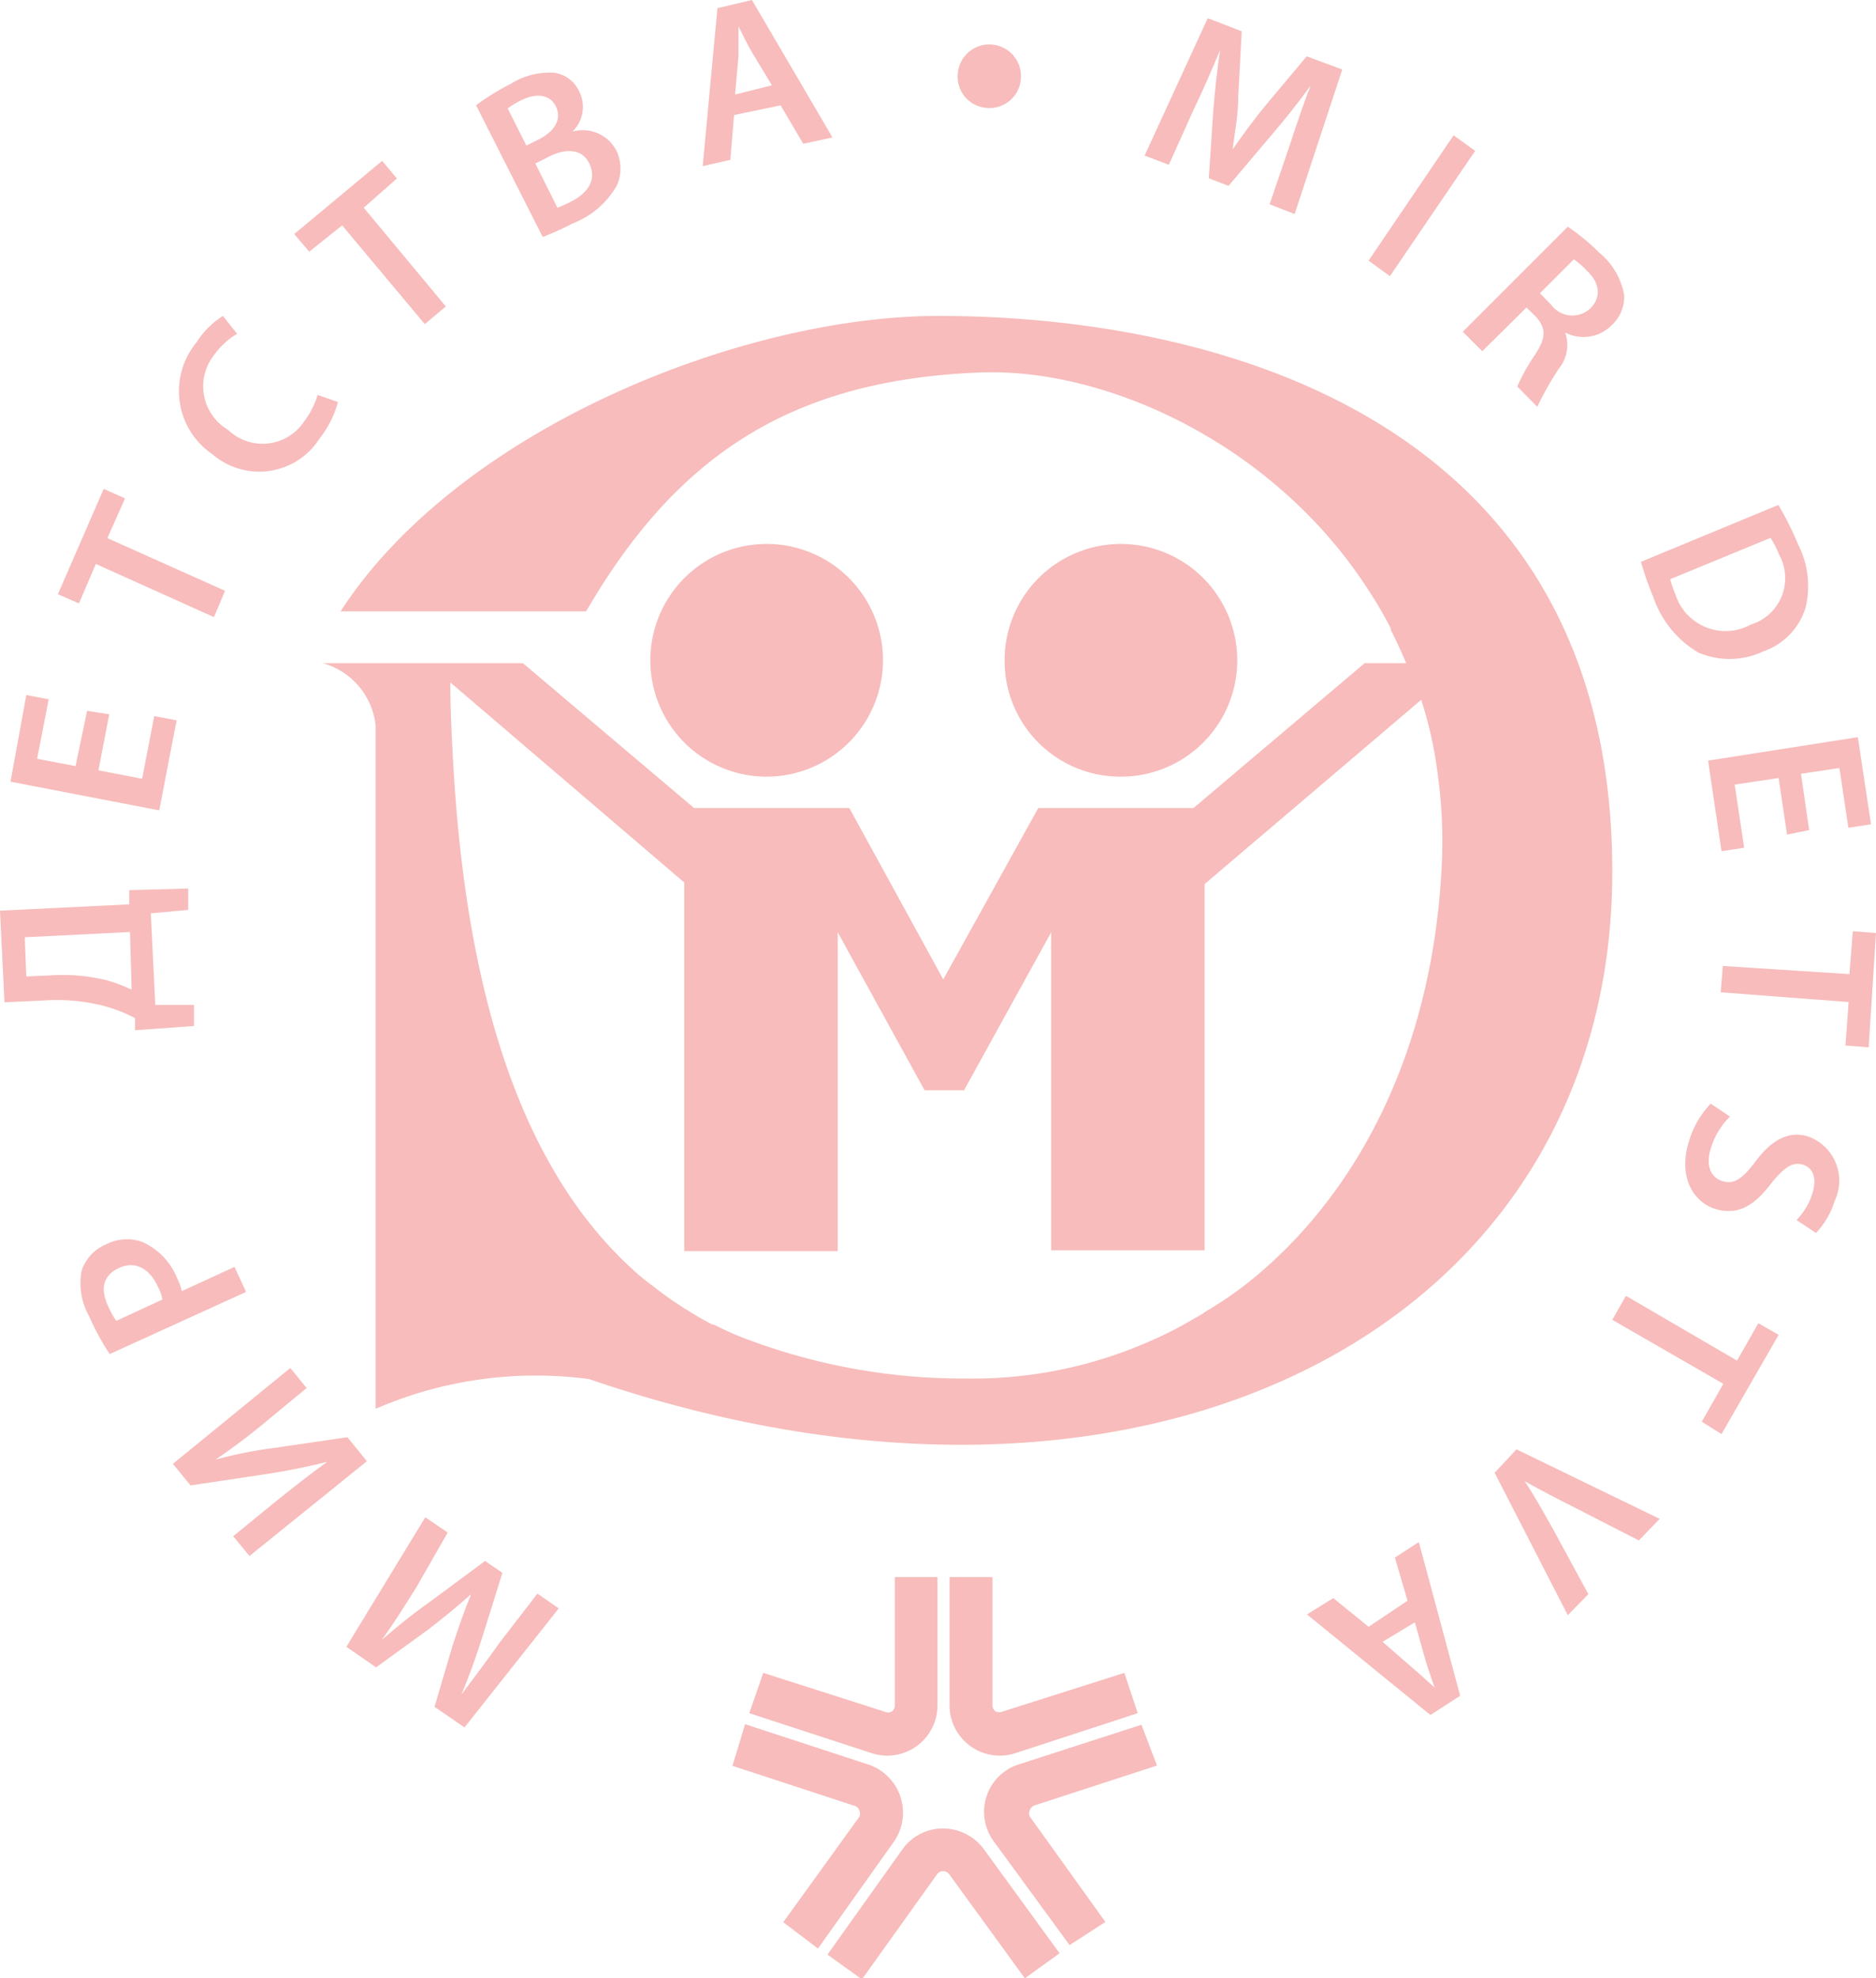 <?xml version="1.0" encoding="UTF-8"?> <svg xmlns="http://www.w3.org/2000/svg" id="Слой_1" data-name="Слой 1" viewBox="0 0 71.28 75.14"> <defs> <style>.cls-1,.cls-2{fill:#f7bcbb;}.cls-2{fill-rule:evenodd;}</style> </defs> <path class="cls-1" d="M15.82,60.29c-.4.63-.87,1.4-1.32,2l0,0c.55-.47,1.19-1,1.81-1.43l2.12-1.57.66.45-.77,2.46c-.23.73-.51,1.5-.79,2.17h0c.44-.6,1-1.33,1.47-2l1.42-1.84.81.56-3.58,4.52-1.14-.78.69-2.34c.22-.67.45-1.33.7-1.94l0,0c-.48.43-1.05.9-1.61,1.33l-2,1.45-1.13-.78,3-4.92.85.58Z"></path> <path class="cls-1" d="M8.86,58.35l1.58-1.29c.71-.57,1.37-1.09,2-1.54v0c-.69.18-1.46.33-2.2.45l-3,.45-.67-.82,4.46-3.64.62.76L10.1,54a23.33,23.33,0,0,1-1.91,1.44l0,0A16.25,16.25,0,0,1,10.39,55l2.81-.41.74.91L9.48,59.1Z"></path> <path class="cls-1" d="M4.17,51.43A9.06,9.06,0,0,1,3.39,50a2.57,2.57,0,0,1-.29-1.73,1.63,1.63,0,0,1,.92-1,1.73,1.73,0,0,1,1.38-.1,2.54,2.54,0,0,1,1.33,1.38,2.48,2.48,0,0,1,.18.49l2-.92.44.95Zm2-2.07A1.69,1.69,0,0,0,6,48.87c-.33-.71-.89-1-1.5-.7s-.69.81-.38,1.47a2.94,2.94,0,0,0,.3.53Z"></path> <path class="cls-1" d="M0,34.59l4.91-.24v-.54l2.24-.06,0,.81-1.42.13.17,3.48H7.37l0,.8-2.24.16,0-.46a5.73,5.73,0,0,0-1.29-.49A7.36,7.36,0,0,0,1.67,38l-1.5.07Zm1.89,2.46A7,7,0,0,1,4,37.22a5.36,5.36,0,0,1,1,.37L4.94,35.4l-4,.2L1,37.09Z"></path> <path class="cls-1" d="M4.15,27.13l-.41,2.13,1.66.32.46-2.38.85.16-.66,3.42L.4,29.69,1,26.4l.85.16-.44,2.26,1.46.28L3.31,27Z"></path> <path class="cls-1" d="M3.64,21.42,3,22.92l-.8-.35,1.74-4,.81.36-.67,1.51,4.47,2-.42,1Z"></path> <path class="cls-1" d="M12.84,15.27a3.78,3.78,0,0,1-.68,1.36,2.72,2.72,0,0,1-4.08.63A2.9,2.9,0,0,1,7.47,13a3.21,3.21,0,0,1,1-1l.54.68a2.77,2.77,0,0,0-.85.77,1.92,1.92,0,0,0,.51,2.88A1.89,1.89,0,0,0,11.56,16a3.12,3.12,0,0,0,.51-1Z"></path> <path class="cls-1" d="M13,8.56l-1.25,1-.57-.67,3.34-2.78.56.67L13.82,7.89l3.12,3.75-.8.67Z"></path> <path class="cls-1" d="M18.09,4a8.57,8.57,0,0,1,1.31-.81A2.75,2.75,0,0,1,21,2.76a1.21,1.21,0,0,1,1,.7A1.31,1.31,0,0,1,21.75,5V5a1.44,1.44,0,0,1,1.68.74,1.57,1.57,0,0,1,0,1.32,3.31,3.31,0,0,1-1.68,1.43A10.06,10.06,0,0,1,20.62,9ZM20,5.53l.48-.24c.65-.33.86-.81.64-1.25s-.72-.53-1.32-.23a3.33,3.33,0,0,0-.51.31Zm1.18,2.36a3.81,3.81,0,0,0,.51-.23c.6-.3,1-.79.71-1.43s-1-.58-1.6-.25l-.46.23Z"></path> <path class="cls-1" d="M27.89,4.37l-.14,1.7-1.05.24.56-6L28.57,0l3.06,5.22-1.11.24L29.66,4Zm1.44-1.13L28.58,2c-.19-.32-.36-.68-.52-1h0c0,.35,0,.76,0,1.11l-.13,1.48Z"></path> <path class="cls-1" d="M37.51,4.1a1.19,1.19,0,0,1-1.12-1.28,1.2,1.2,0,1,1,2.4.14A1.19,1.19,0,0,1,37.52,4.1Z"></path> <path class="cls-1" d="M49,5.53c.23-.7.51-1.55.8-2.28h0c-.43.59-.93,1.23-1.43,1.81l-1.69,2-.75-.29.17-2.57c.06-.77.15-1.57.26-2.3h0c-.29.69-.65,1.53-1,2.25l-.95,2.11-.92-.35L45.89.69l1.29.5-.13,2.43c0,.7-.13,1.41-.22,2.06h0c.37-.53.8-1.12,1.25-1.67l1.57-1.87L51,2.64,49.19,8.13l-.95-.37Z"></path> <path class="cls-1" d="M56.05,5.73l-3.24,4.76L52,9.9l3.23-4.76Z"></path> <path class="cls-1" d="M59.57,8.61a8.48,8.48,0,0,1,1.21,1,2.69,2.69,0,0,1,.93,1.59,1.47,1.47,0,0,1-.48,1.16,1.51,1.51,0,0,1-1.76.27h0A1.42,1.42,0,0,1,59.23,14a12.05,12.05,0,0,0-.82,1.45l-.76-.77a7.48,7.48,0,0,1,.69-1.23c.42-.65.4-1,0-1.44L58,11.68l-1.68,1.66-.74-.74Zm-1.06,2.53.43.44a1,1,0,0,0,1.48.14c.45-.44.35-1-.13-1.44a3.09,3.09,0,0,0-.49-.43Z"></path> <path class="cls-1" d="M67.57,19.18a11.6,11.6,0,0,1,.75,1.5,3.46,3.46,0,0,1,.28,2.41A2.54,2.54,0,0,1,67,24.74a3,3,0,0,1-2.46.05,3.88,3.88,0,0,1-1.72-2.11,11.14,11.14,0,0,1-.47-1.34ZM63.46,22a3.63,3.63,0,0,0,.19.55,2,2,0,0,0,2.88,1.17,1.84,1.84,0,0,0,1.07-2.65,3.24,3.24,0,0,0-.33-.64Z"></path> <path class="cls-1" d="M67.9,31.7l-.32-2.15-1.67.25.36,2.4-.86.13-.51-3.44L70.59,28l.5,3.31-.86.13-.34-2.27-1.46.22.31,2.14Z"></path> <path class="cls-1" d="M70.27,37l.13-1.63.88.07L71,39.78l-.88-.07.12-1.65-4.86-.37.08-1Z"></path> <path class="cls-1" d="M65.73,42.41A2.87,2.87,0,0,0,65,43.63c-.2.64,0,1.09.44,1.23s.75-.08,1.22-.69c.6-.82,1.26-1.25,2.05-1a1.78,1.78,0,0,1,1,2.44A3.06,3.06,0,0,1,69,46.83l-.74-.49a2.53,2.53,0,0,0,.6-1c.2-.64,0-1-.38-1.11s-.72.13-1.23.78c-.65.84-1.27,1.15-2.07.91s-1.45-1.18-1-2.59A3.47,3.47,0,0,1,65,41.92Z"></path> <path class="cls-1" d="M66,51.68l.81-1.42.77.44-2.17,3.77L64.66,54l.82-1.44-4.22-2.43.52-.91Z"></path> <path class="cls-1" d="M57.62,55.05l5.44,2.64-.79.82-2.44-1.25c-.68-.34-1.29-.66-1.9-1v0c.39.58.74,1.22,1.1,1.86l1.32,2.43-.78.8-2.78-5.41Z"></path> <path class="cls-1" d="M53.48,60.8,53,59.16l.91-.59,1.57,5.84-1.13.73-4.69-3.82,1-.62L52,61.79Zm-.95,1.56,1.15,1c.28.23.57.51.83.74h0c-.11-.32-.25-.71-.35-1.05l-.4-1.43Z"></path> <path class="cls-2" d="M28.47,65.07l4.62,1.51a1.91,1.91,0,0,0,2.53-1.79V59.9H34v4.89a.28.28,0,0,1-.12.22.3.3,0,0,1-.28,0L29,63.54Z"></path> <path class="cls-2" d="M42.72,63.54,38.12,65a.34.34,0,0,1-.3,0,.29.29,0,0,1-.11-.22V59.9H36.08v4.89a1.91,1.91,0,0,0,2.53,1.79l4.62-1.51Z"></path> <path class="cls-2" d="M40.26,74.19,37.4,70.26a1.94,1.94,0,0,0-1.57-.81,1.89,1.89,0,0,0-1.54.79l-2.85,4,1.31.94,2.86-4a.3.3,0,0,1,.22-.11.31.31,0,0,1,.26.15l2.85,3.92Z"></path> <path class="cls-2" d="M43.37,65.51,38.76,67a1.89,1.89,0,0,0-1,2.94l2.88,3.94L42,73l-2.87-4a.28.28,0,0,1,0-.25.31.31,0,0,1,.22-.19l4.61-1.5Z"></path> <path class="cls-2" d="M27.83,67.07l4.61,1.51a.27.27,0,0,1,.21.19.28.28,0,0,1,0,.24l-2.89,4,1.32,1L33.93,70a1.93,1.93,0,0,0-1-3l-4.62-1.51Z"></path> <path class="cls-2" d="M33.55,25.1a4.42,4.42,0,1,0-4.39,4.4A4.43,4.43,0,0,0,33.55,25.1Z"></path> <path class="cls-2" d="M42.57,29.5a4.42,4.42,0,1,0-4.4-4.4A4.4,4.4,0,0,0,42.57,29.5Z"></path> <path class="cls-2" d="M35.64,12c-7.37,0-18.18,4.25-22.7,11.22h9.33c3.4-5.84,7.7-8.78,14.92-9.07C42,13.94,48.42,16.85,52,22.42h0a15.45,15.45,0,0,1,.84,1.44s0,0,0,.06c.19.37.39.8.59,1.27l0,0H51.85l-6.5,5.5h-5.9l-3.61,6.51-3.57-6.51h-5.9l-6.5-5.5h-7.6a2.76,2.76,0,0,1,2,2.35V53.51a15.31,15.31,0,0,1,8.11-1.13c21.22,7.27,38.88-2,38.88-19.28S46.07,12,35.64,12ZM47.82,48.39h0a14,14,0,0,1-2,1.42l-.16.11h0l-.63.36h0a14.53,14.53,0,0,1-1.64.79h0l-.39.16-.35.13h0a16.6,16.6,0,0,1-5.89,1A23.31,23.31,0,0,1,28,50.72c-.31-.13-.6-.27-.88-.41l-.05,0a9.76,9.76,0,0,1-.86-.49l-.2-.12-.5-.33-.28-.2-.75-.57h0l-.19-.16h0c-3.8-3.3-6.58-9.27-7.1-20h0s-.08-1.38-.08-2.52L26,33.52v14h5.83V35.41l3.3,6h1.5l3.31-6V47.49h5.83V33.58h0l8.23-7a15.2,15.2,0,0,1,.62,2.77h0a18.64,18.64,0,0,1,.17,3.29C54.51,39.57,51.81,45,47.82,48.39Z"></path> </svg> 